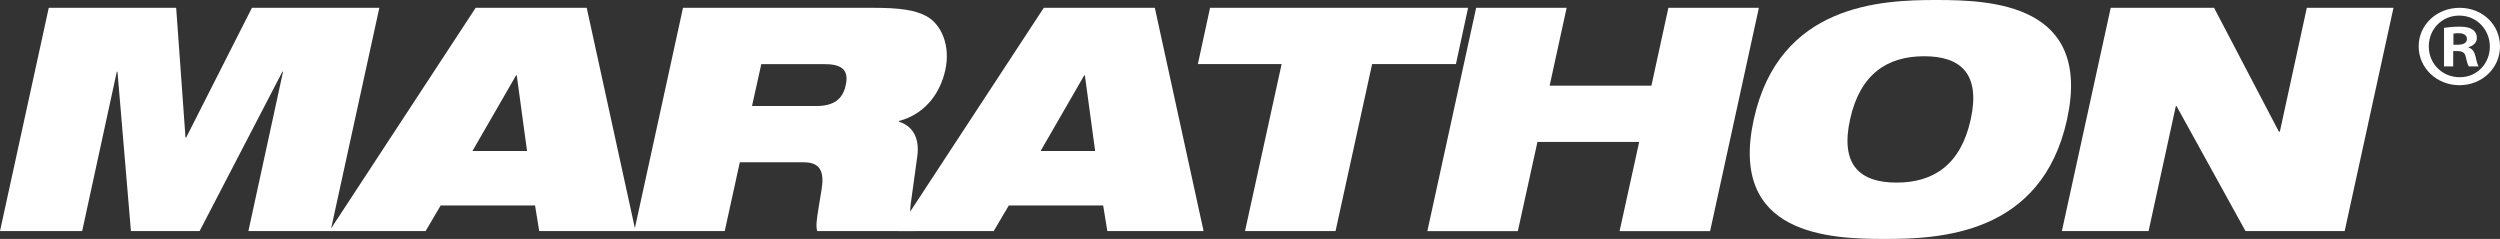 <svg width="293" height="28" viewBox="0 0 293 28" fill="none" xmlns="http://www.w3.org/2000/svg">
<rect x="0" y="0" width="293" height="28" fill="#333333" stroke="none"/>
<g clip-path="url(#clip0_60_1878)">
<path fill-rule="evenodd" clip-rule="evenodd" d="M293.001 5.436C293.001 7.975 290.906 9.986 288.247 9.986C285.588 9.986 283.467 7.971 283.467 5.436C283.467 2.901 285.588 0.916 288.273 0.916C290.959 0.916 293.001 2.905 293.001 5.436ZM284.653 5.436C284.653 7.451 286.21 9.049 288.273 9.049C290.28 9.075 291.81 7.451 291.81 5.466C291.81 3.481 290.28 1.827 288.221 1.827C286.161 1.827 284.653 3.451 284.653 5.436ZM287.515 7.782H286.439V3.262C286.862 3.206 287.458 3.124 288.225 3.124C289.098 3.124 289.495 3.262 289.808 3.481C290.09 3.674 290.289 4.005 290.289 4.448C290.289 5.002 289.865 5.359 289.327 5.522V5.578C289.777 5.715 290.007 6.072 290.148 6.678C290.289 7.369 290.399 7.618 290.483 7.782H289.354C289.213 7.614 289.125 7.232 288.988 6.678C288.904 6.209 288.622 5.986 288.022 5.986H287.515V7.782ZM287.541 5.243H288.053C288.644 5.243 289.125 5.049 289.125 4.581C289.125 4.164 288.816 3.889 288.137 3.889C287.855 3.889 287.652 3.915 287.541 3.941V5.238V5.243Z" fill="white"/>
<path fill-rule="evenodd" clip-rule="evenodd" d="M5.715 0.916H20.647L21.74 16.125H21.815L29.528 0.916H44.459L38.74 27.081H29.113L33.175 8.396H33.1L23.394 27.081H15.346L13.767 8.396H13.692L9.631 27.081H0L5.715 0.916Z" fill="white"/>
<path fill-rule="evenodd" clip-rule="evenodd" d="M55.749 0.916H68.763L74.482 27.081H63.197L62.708 24.078H51.648L49.88 27.081H38.6L55.749 0.916ZM60.565 8.83H60.485L55.37 17.698H61.769L60.565 8.83Z" fill="white"/>
<path fill-rule="evenodd" clip-rule="evenodd" d="M80.052 0.916H102.396C105.443 0.916 107.211 1.174 108.526 1.866C110.334 2.819 111.423 5.35 110.788 8.207C110.259 10.66 108.64 13.303 105.368 14.179L105.328 14.257C106.832 14.695 107.811 16.014 107.511 18.287L106.722 24.005C106.572 25.178 106.872 26.274 107.361 27.081H95.772C95.548 26.312 95.812 25.178 96.302 22.136C96.602 20.194 96.187 19.021 94.229 19.021H86.706L84.938 27.081H74.332L80.047 0.916H80.052ZM88.135 12.426H95.658C97.73 12.426 98.78 11.618 99.12 9.969C99.569 7.988 98.365 7.515 96.597 7.515H89.224L88.135 12.431V12.426Z" fill="white"/>
<path fill-rule="evenodd" clip-rule="evenodd" d="M122.331 0.916H135.345L141.06 27.081H129.779L129.29 24.078H118.235L116.462 27.081H105.182L122.331 0.916ZM127.147 8.83H127.072L121.956 17.698H128.351L127.147 8.83Z" fill="white"/>
<path fill-rule="evenodd" clip-rule="evenodd" d="M150.207 7.511H140.391L141.819 0.916H172.062L170.633 7.511H160.812L156.526 27.081H145.916L150.207 7.511Z" fill="white"/>
<path fill-rule="evenodd" clip-rule="evenodd" d="M192.112 16.637H180.188L177.891 27.086H167.285L173.005 0.916H183.61L181.617 10.042H193.545L195.534 0.916H206.14L200.425 27.086H189.815L192.112 16.637Z" fill="white"/>
<path fill-rule="evenodd" clip-rule="evenodd" d="M226.946 0C233.38 0 245.225 0.443 242.257 14.002C239.285 27.562 227.281 28.004 220.852 28.004C214.422 28.004 202.573 27.562 205.541 14.002C208.513 0.443 220.517 0 226.946 0ZM222.28 21.401C226.602 21.401 229.799 19.313 230.968 13.998C232.132 8.683 229.839 6.591 225.513 6.591C221.187 6.591 217.994 8.679 216.826 13.998C215.661 19.313 217.954 21.401 222.28 21.401Z" fill="white"/>
<path fill-rule="evenodd" clip-rule="evenodd" d="M247.376 0.916H259.49L267.084 15.429H267.198L270.36 0.916H280.516L274.796 27.081H263.172L255.085 12.426H255.01L251.813 27.081H241.652L247.376 0.916Z" fill="white"/>
</g>
<defs>
<clipPath id="clip0_60_1878">
<rect width="293" height="28" fill="white"/>
</clipPath>
</defs>
</svg>
